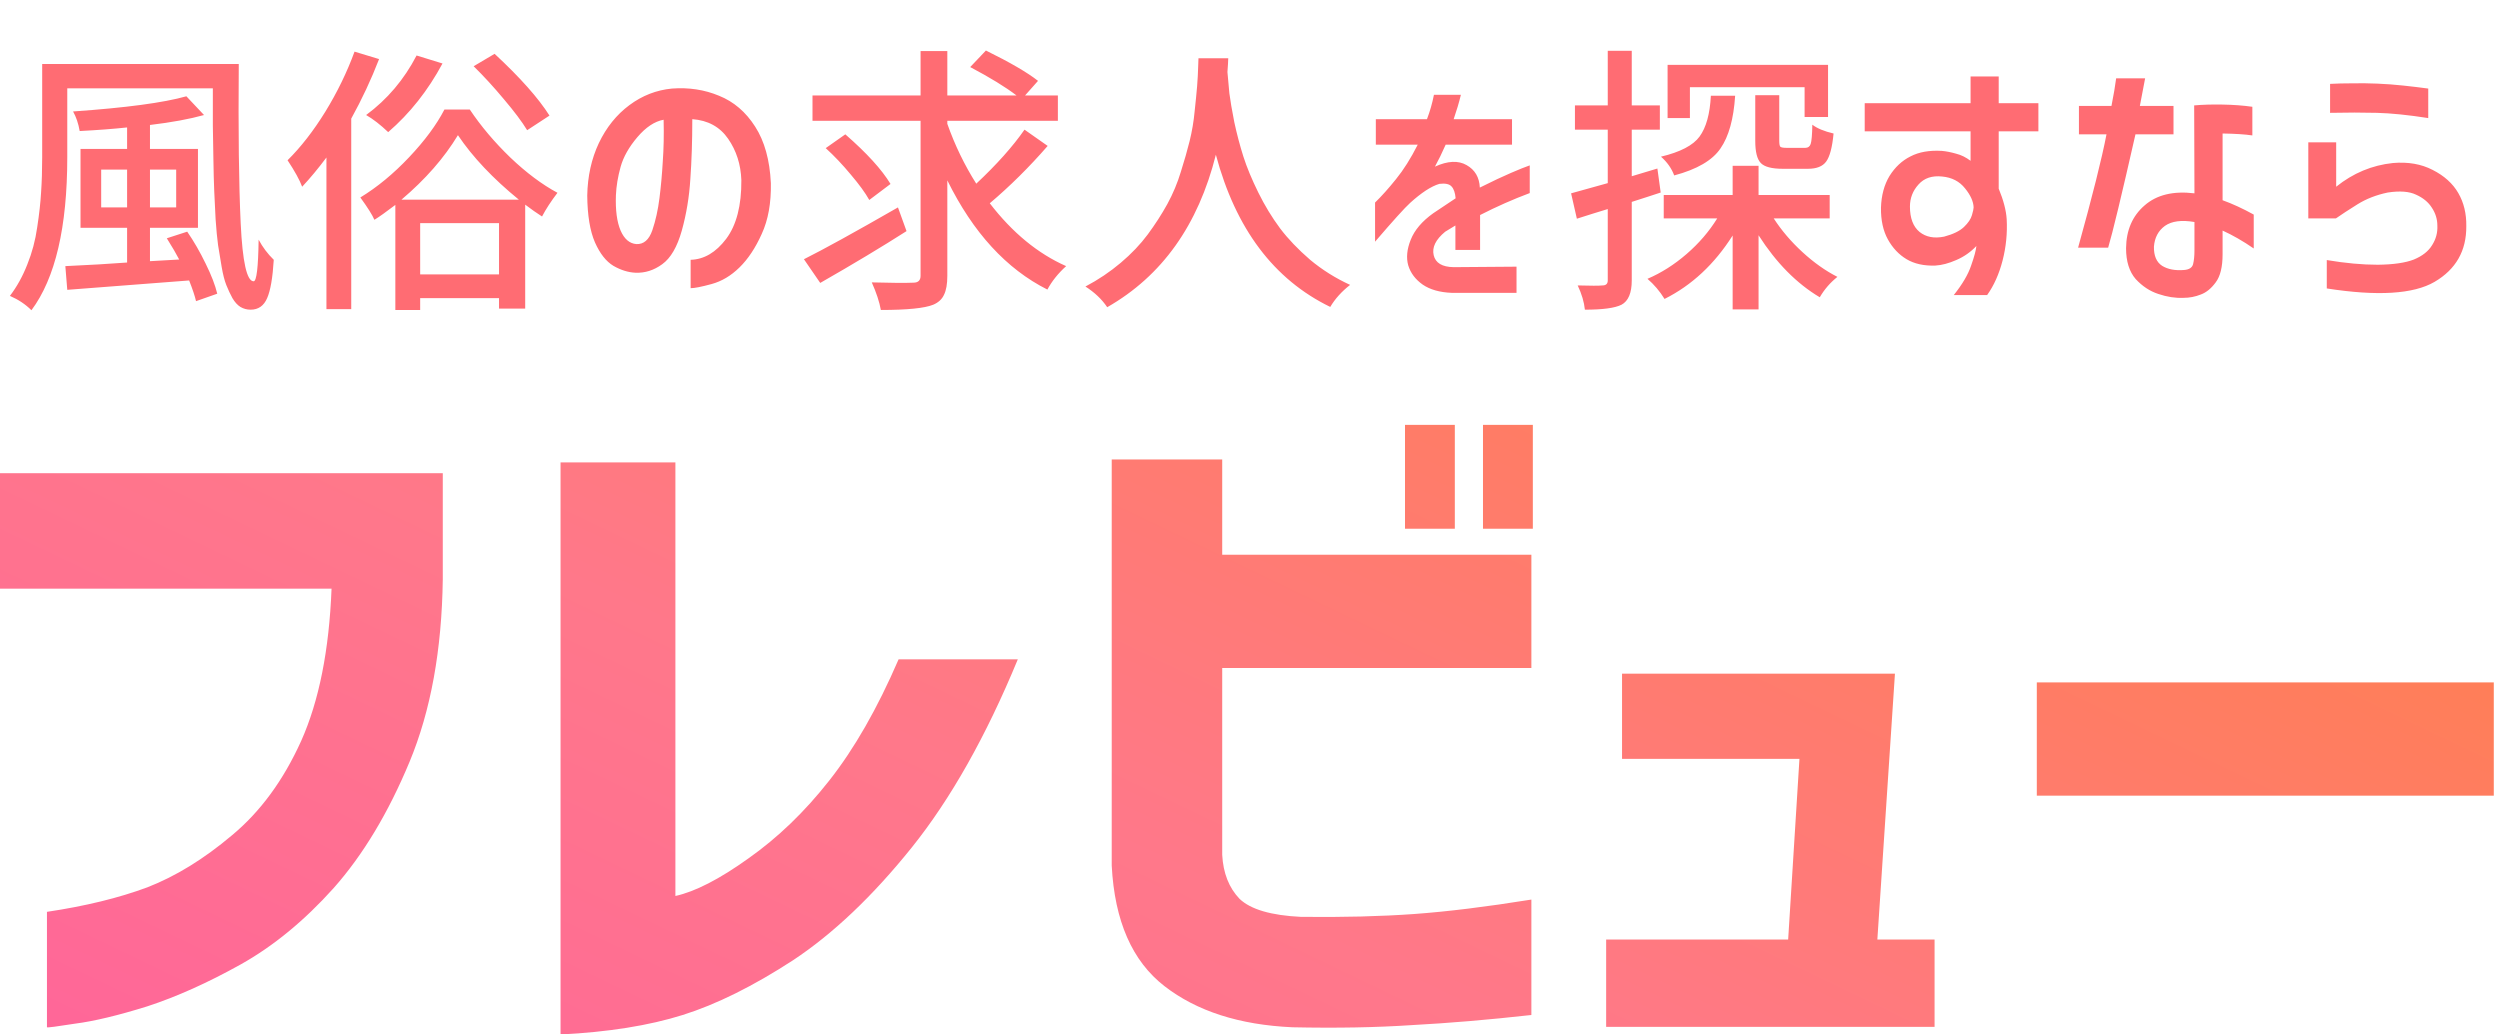 <svg width="87" height="36" viewBox="0 0 87 36" fill="none" xmlns="http://www.w3.org/2000/svg">
<path d="M23.504 31.18C24.191 31.029 25.037 30.594 26.043 29.874C27.065 29.154 28.004 28.251 28.858 27.163C29.73 26.058 30.534 24.652 31.271 22.945H35.42C34.314 25.623 33.082 27.808 31.725 29.498C30.367 31.189 28.992 32.493 27.602 33.414C26.211 34.318 24.929 34.954 23.756 35.322C22.583 35.691 21.166 35.916 19.507 36V16.092H23.504V31.18ZM42.533 19.305H53.292V23.246H42.533V29.748C42.567 30.384 42.768 30.895 43.137 31.28C43.522 31.648 44.235 31.857 45.273 31.907C46.748 31.924 48.063 31.89 49.22 31.807C50.376 31.723 51.734 31.556 53.292 31.305V35.322C51.784 35.49 50.401 35.606 49.145 35.673C47.888 35.757 46.497 35.782 44.972 35.749C43.128 35.665 41.645 35.188 40.523 34.317C39.4 33.447 38.788 32.05 38.688 30.125V15.99H42.533V19.305ZM15.409 20.158C15.376 22.618 14.99 24.736 14.253 26.51C13.515 28.284 12.636 29.748 11.613 30.903C10.591 32.041 9.511 32.928 8.371 33.565C7.231 34.2 6.15 34.686 5.128 35.02C4.106 35.339 3.268 35.539 2.614 35.623C1.977 35.724 1.651 35.766 1.634 35.749V31.732C2.974 31.532 4.139 31.247 5.128 30.879C6.117 30.494 7.097 29.891 8.069 29.071C9.058 28.251 9.862 27.155 10.482 25.782C11.102 24.393 11.454 22.628 11.538 20.485H0V16.468H15.409V20.158ZM65.929 23.671L65.332 32.695H67.323V35.736H55.894V32.695H62.228L62.621 26.408H56.447V23.443H65.944L65.929 23.671ZM86.784 27.689H70.881V23.748H86.784V27.689ZM50.628 18.4H48.894V14.785H50.628V18.4ZM53.343 18.4H51.608V14.785H53.343V18.4Z" fill="url(#paint0_linear_2972_12611)"/>
<path d="M3.521 7.218H4.423V5.903H3.521V7.218ZM6.131 5.903H5.219V7.218H6.131V5.903ZM5.805 8.292L6.515 8.062C6.745 8.395 6.959 8.766 7.157 9.175C7.356 9.578 7.49 9.926 7.56 10.221L6.822 10.48C6.783 10.307 6.703 10.067 6.582 9.76L2.341 10.086L2.274 9.261C3.112 9.223 3.828 9.181 4.423 9.136V7.928H2.802V5.184H4.423V4.435C3.95 4.486 3.4 4.528 2.773 4.56C2.728 4.298 2.651 4.071 2.543 3.879C4.378 3.751 5.693 3.575 6.486 3.351L7.1 4.003C6.595 4.144 5.968 4.259 5.219 4.349V5.184H6.889V7.928H5.219V9.089L6.236 9.031C6.14 8.845 5.997 8.599 5.805 8.292ZM1.468 2.228H8.309C8.29 4.582 8.312 6.431 8.376 7.774C8.44 9.117 8.59 9.789 8.827 9.789C8.929 9.789 8.987 9.306 9 8.34C9.14 8.602 9.316 8.836 9.527 9.041C9.489 9.667 9.412 10.112 9.297 10.374C9.182 10.643 8.99 10.777 8.721 10.777C8.593 10.777 8.475 10.745 8.366 10.681C8.264 10.617 8.171 10.515 8.088 10.374C8.011 10.233 7.941 10.083 7.877 9.923C7.813 9.763 7.759 9.552 7.714 9.29C7.669 9.021 7.628 8.769 7.589 8.532C7.557 8.295 7.528 7.995 7.503 7.63C7.484 7.259 7.468 6.93 7.455 6.642C7.442 6.348 7.433 5.977 7.426 5.529C7.42 5.081 7.413 4.694 7.407 4.368C7.407 4.042 7.407 3.629 7.407 3.13C7.407 3.105 7.407 3.086 7.407 3.073H2.341V5.471C2.341 7.908 1.925 9.683 1.094 10.796C0.889 10.592 0.64 10.425 0.345 10.297C0.588 9.978 0.79 9.613 0.95 9.204C1.116 8.794 1.231 8.363 1.295 7.908C1.366 7.448 1.41 7.042 1.43 6.69C1.455 6.332 1.468 5.926 1.468 5.471V2.228ZM19.122 4.023L18.345 4.531C18.166 4.237 17.897 3.879 17.539 3.457C17.187 3.034 16.835 2.651 16.483 2.305L17.212 1.873C18.102 2.699 18.738 3.415 19.122 4.023ZM14.497 1.931L15.399 2.209C14.894 3.15 14.264 3.946 13.509 4.598C13.24 4.342 12.985 4.144 12.741 4.003C13.477 3.46 14.062 2.769 14.497 1.931ZM12.338 1.797L13.192 2.056C12.917 2.766 12.594 3.457 12.223 4.128V10.758H11.36V5.481C11.078 5.858 10.797 6.197 10.515 6.498C10.426 6.261 10.257 5.954 10.007 5.577C10.467 5.123 10.906 4.56 11.321 3.888C11.737 3.21 12.076 2.513 12.338 1.797ZM13.97 6.949H18.057C17.155 6.213 16.448 5.465 15.936 4.704C15.457 5.497 14.801 6.245 13.97 6.949ZM14.622 9.549H17.366V7.764H14.622V9.549ZM15.466 3.812H16.349C16.739 4.394 17.209 4.95 17.759 5.481C18.316 6.012 18.863 6.421 19.4 6.709C19.176 7.003 18.997 7.278 18.863 7.534C18.684 7.419 18.488 7.282 18.277 7.122V10.739H17.366V10.374H14.622V10.787H13.758V7.131C13.439 7.374 13.196 7.547 13.029 7.649C12.959 7.483 12.796 7.224 12.54 6.872C13.128 6.514 13.694 6.047 14.238 5.471C14.782 4.896 15.191 4.342 15.466 3.812ZM22.144 8.494C22.4 8.506 22.585 8.347 22.701 8.014C22.816 7.675 22.899 7.301 22.95 6.891C23.001 6.482 23.04 6.057 23.065 5.615C23.097 5.174 23.107 4.691 23.094 4.167C22.78 4.224 22.477 4.426 22.182 4.771C21.888 5.116 21.693 5.462 21.597 5.807C21.501 6.153 21.447 6.482 21.434 6.795C21.415 7.314 21.469 7.723 21.597 8.024C21.725 8.318 21.907 8.474 22.144 8.494ZM25.799 6.268C25.78 5.724 25.627 5.244 25.339 4.829C25.051 4.413 24.635 4.186 24.092 4.147C24.092 4.909 24.069 5.603 24.024 6.229C23.986 6.85 23.887 7.448 23.727 8.024C23.567 8.593 23.34 8.983 23.046 9.194C22.758 9.405 22.448 9.504 22.115 9.491C21.859 9.479 21.604 9.399 21.348 9.252C21.092 9.098 20.878 8.826 20.705 8.436C20.532 8.04 20.443 7.496 20.436 6.805C20.449 6.133 20.583 5.526 20.839 4.982C21.101 4.432 21.456 3.991 21.904 3.658C22.352 3.325 22.844 3.134 23.382 3.082C23.97 3.038 24.517 3.121 25.022 3.332C25.534 3.537 25.953 3.895 26.279 4.406C26.605 4.912 26.788 5.567 26.826 6.373C26.839 7.064 26.733 7.653 26.509 8.139C26.292 8.625 26.033 9.015 25.732 9.309C25.438 9.597 25.115 9.789 24.763 9.885C24.412 9.981 24.168 10.029 24.034 10.029V9.041C24.501 9.028 24.914 8.785 25.272 8.311C25.63 7.832 25.806 7.15 25.799 6.268ZM31.249 7.218L31.547 8.043C30.696 8.586 29.695 9.188 28.544 9.846L27.977 9.021C28.655 8.682 29.746 8.081 31.249 7.218ZM30.99 6.402L30.251 6.959C30.111 6.709 29.896 6.415 29.608 6.076C29.321 5.73 29.03 5.423 28.735 5.155L29.417 4.675C30.165 5.327 30.689 5.903 30.99 6.402ZM35.653 4.512L36.459 5.078C35.813 5.82 35.141 6.485 34.444 7.074C35.231 8.097 36.117 8.826 37.102 9.261C36.82 9.517 36.603 9.789 36.449 10.077C35.023 9.36 33.862 8.094 32.967 6.277V9.597C32.967 9.885 32.928 10.105 32.851 10.259C32.781 10.413 32.656 10.528 32.477 10.604C32.177 10.726 31.569 10.787 30.654 10.787C30.603 10.505 30.498 10.185 30.338 9.827C31.016 9.846 31.499 9.85 31.786 9.837C31.953 9.837 32.036 9.757 32.036 9.597V4.205H28.275V3.322H32.036V1.778H32.967V3.322H35.375C34.991 3.028 34.454 2.699 33.763 2.334L34.31 1.758C35.154 2.174 35.758 2.526 36.123 2.814L35.672 3.322H36.814V4.205H32.967V4.31C33.229 5.052 33.565 5.746 33.974 6.392C34.684 5.727 35.244 5.1 35.653 4.512ZM41.707 2.027H42.743C42.743 2.046 42.74 2.113 42.734 2.228C42.727 2.344 42.721 2.436 42.715 2.507C42.734 2.75 42.756 2.996 42.782 3.246C42.814 3.495 42.871 3.831 42.954 4.253C43.044 4.669 43.149 5.068 43.271 5.452C43.392 5.83 43.565 6.245 43.789 6.7C44.013 7.154 44.266 7.569 44.547 7.947C44.828 8.318 45.177 8.682 45.593 9.041C46.015 9.392 46.479 9.683 46.984 9.914C46.69 10.144 46.459 10.4 46.293 10.681C44.33 9.728 43.002 7.963 42.312 5.385C41.697 7.835 40.437 9.603 38.531 10.691C38.346 10.416 38.093 10.176 37.773 9.971C38.221 9.735 38.63 9.46 39.001 9.146C39.372 8.833 39.686 8.503 39.942 8.158C40.197 7.812 40.425 7.461 40.623 7.102C40.821 6.738 40.978 6.364 41.093 5.98C41.215 5.596 41.317 5.238 41.4 4.905C41.483 4.566 41.541 4.224 41.573 3.879C41.611 3.527 41.64 3.236 41.659 3.006C41.678 2.769 41.691 2.532 41.697 2.296C41.704 2.168 41.707 2.078 41.707 2.027ZM47.879 5.035V4.149H49.658C49.762 3.877 49.843 3.594 49.901 3.299H50.839C50.775 3.565 50.691 3.848 50.587 4.149H52.618V5.035H50.309C50.182 5.324 50.057 5.579 49.936 5.799C50.382 5.596 50.749 5.579 51.038 5.746C51.328 5.909 51.481 6.169 51.498 6.528C51.938 6.308 52.3 6.137 52.584 6.016C52.867 5.894 53.084 5.807 53.235 5.755V6.719C52.662 6.933 52.086 7.187 51.507 7.483C51.507 7.841 51.507 8.246 51.507 8.698H50.648C50.648 8.6 50.648 8.316 50.648 7.847C50.451 7.969 50.332 8.041 50.292 8.064C49.962 8.336 49.829 8.608 49.892 8.88C49.956 9.152 50.188 9.291 50.587 9.297C51.004 9.291 51.733 9.285 52.775 9.28V10.191H50.517C50.101 10.174 49.765 10.078 49.511 9.905C49.256 9.725 49.088 9.502 49.007 9.236C48.932 8.97 48.961 8.672 49.094 8.342C49.227 8.006 49.487 7.7 49.875 7.422C49.991 7.341 50.251 7.167 50.656 6.901C50.639 6.704 50.59 6.565 50.509 6.484C50.434 6.403 50.295 6.374 50.092 6.398C49.953 6.438 49.794 6.516 49.615 6.632C49.441 6.748 49.262 6.889 49.077 7.057C48.891 7.225 48.483 7.676 47.852 8.411V7.049C48.084 6.823 48.327 6.551 48.582 6.233C48.842 5.914 49.094 5.515 49.337 5.035H47.879ZM61.083 3.313H61.918V4.896C61.918 5.011 61.931 5.081 61.956 5.107C61.988 5.132 62.058 5.145 62.167 5.145H62.829C62.919 5.145 62.98 5.1 63.011 5.011C63.044 4.915 63.063 4.691 63.069 4.339C63.235 4.467 63.482 4.57 63.808 4.646C63.763 5.126 63.677 5.452 63.549 5.625C63.427 5.791 63.216 5.874 62.916 5.874H62.042C61.659 5.874 61.403 5.807 61.275 5.673C61.147 5.539 61.083 5.283 61.083 4.905V3.313ZM58.809 3.034V4.109H58.032V2.257H63.616V4.071H62.8V3.034H58.809ZM59.538 3.332H60.383C60.331 4.138 60.162 4.749 59.874 5.164C59.593 5.58 59.055 5.894 58.262 6.105C58.173 5.862 58.019 5.644 57.802 5.452C58.473 5.292 58.921 5.059 59.145 4.752C59.375 4.438 59.506 3.965 59.538 3.332ZM57.677 5.865L57.792 6.7C57.683 6.738 57.517 6.792 57.293 6.863C57.069 6.933 56.9 6.987 56.785 7.026V9.76C56.785 10.195 56.666 10.476 56.43 10.604C56.199 10.72 55.774 10.777 55.154 10.777C55.128 10.515 55.045 10.233 54.904 9.933C55.358 9.946 55.646 9.946 55.768 9.933C55.889 9.933 55.95 9.875 55.95 9.76V7.275C55.611 7.378 55.253 7.489 54.875 7.611L54.674 6.728C54.719 6.715 55.144 6.597 55.95 6.373V4.512H54.808V3.668H55.95V1.768H56.785V3.668H57.763V4.512H56.785V6.133L57.677 5.865ZM63.673 7.601H61.726C61.995 8.017 62.327 8.407 62.724 8.772C63.12 9.136 63.526 9.424 63.942 9.635C63.693 9.834 63.488 10.07 63.328 10.345C62.522 9.866 61.812 9.146 61.198 8.187V10.768H60.296V8.196C59.663 9.194 58.873 9.93 57.926 10.403C57.76 10.134 57.562 9.901 57.332 9.703C57.811 9.498 58.265 9.21 58.694 8.839C59.123 8.468 59.477 8.056 59.759 7.601H57.898V6.786H60.296V5.769H61.198V6.786H63.673V7.601ZM64.892 4.57V3.591H68.576V2.66H69.555V3.591H70.936V4.57H69.555V6.565C69.721 6.968 69.814 7.323 69.833 7.63C69.859 8.116 69.811 8.596 69.689 9.069C69.568 9.536 69.389 9.936 69.152 10.269H67.991C68.292 9.891 68.493 9.549 68.595 9.242C68.704 8.935 68.765 8.708 68.778 8.561C68.579 8.772 68.346 8.935 68.077 9.05C67.815 9.165 67.572 9.229 67.348 9.242C66.952 9.255 66.619 9.181 66.35 9.021C66.082 8.861 65.864 8.631 65.698 8.331C65.532 8.03 65.452 7.662 65.458 7.227C65.471 6.799 65.57 6.431 65.755 6.124C65.947 5.817 66.19 5.59 66.485 5.443C66.779 5.289 67.144 5.225 67.578 5.251C67.725 5.264 67.889 5.296 68.068 5.347C68.247 5.391 68.416 5.475 68.576 5.596V4.57H64.892ZM68.682 7.218C68.675 7.013 68.576 6.792 68.384 6.556C68.192 6.313 67.927 6.175 67.588 6.143C67.236 6.105 66.961 6.197 66.763 6.421C66.565 6.639 66.466 6.895 66.466 7.189C66.466 7.592 66.577 7.886 66.801 8.072C67.025 8.251 67.31 8.305 67.655 8.235C67.969 8.151 68.199 8.04 68.346 7.899C68.493 7.758 68.586 7.621 68.624 7.486C68.663 7.352 68.682 7.262 68.682 7.218ZM72.347 4.675V3.687H73.479C73.556 3.297 73.61 2.977 73.642 2.727H74.65C74.592 3.041 74.531 3.361 74.467 3.687H75.638V4.675H74.314C73.834 6.792 73.517 8.107 73.364 8.618H72.318C72.817 6.821 73.146 5.507 73.306 4.675H72.347ZM76.357 3.668C76.652 3.642 76.981 3.632 77.346 3.639C77.717 3.645 78.062 3.671 78.382 3.716V4.713C78.132 4.675 77.787 4.653 77.346 4.646V6.968C77.685 7.09 78.046 7.256 78.43 7.467V8.647C78.059 8.391 77.697 8.183 77.346 8.024V8.849C77.346 9.29 77.266 9.616 77.106 9.827C76.952 10.038 76.779 10.179 76.588 10.249C76.396 10.326 76.194 10.365 75.983 10.365C75.702 10.377 75.411 10.333 75.11 10.23C74.816 10.134 74.554 9.962 74.323 9.712C74.1 9.456 73.987 9.098 73.987 8.638C73.994 8.011 74.208 7.515 74.63 7.15C75.052 6.779 75.631 6.639 76.367 6.728L76.357 3.668ZM76.002 9.396C76.181 9.383 76.287 9.316 76.319 9.194C76.351 9.066 76.367 8.909 76.367 8.724V7.726C75.919 7.649 75.577 7.694 75.34 7.86C75.11 8.027 74.982 8.267 74.957 8.58C74.95 8.9 75.046 9.124 75.244 9.252C75.443 9.373 75.695 9.421 76.002 9.396ZM81.087 2.919C81.318 2.906 81.573 2.9 81.855 2.9C82.136 2.894 82.427 2.897 82.728 2.91C83.029 2.922 83.329 2.945 83.63 2.977C83.931 3.009 84.222 3.044 84.503 3.082V4.109C83.806 4 83.211 3.94 82.719 3.927C82.226 3.914 81.682 3.914 81.087 3.927V2.919ZM80.329 7.601V4.953H81.299V6.498C81.887 6.025 82.546 5.75 83.275 5.673C83.799 5.628 84.26 5.708 84.656 5.913C85.059 6.117 85.357 6.386 85.549 6.719C85.741 7.051 85.834 7.435 85.827 7.87C85.834 8.727 85.466 9.373 84.724 9.808C83.988 10.237 82.738 10.313 80.972 10.038V9.05C81.618 9.159 82.21 9.213 82.747 9.213C83.291 9.207 83.71 9.146 84.004 9.031C84.298 8.909 84.509 8.743 84.637 8.532C84.772 8.321 84.832 8.094 84.82 7.851C84.82 7.627 84.756 7.419 84.628 7.227C84.506 7.035 84.324 6.885 84.081 6.776C83.844 6.661 83.515 6.636 83.093 6.7C82.696 6.783 82.344 6.92 82.037 7.112C81.73 7.304 81.481 7.467 81.289 7.601H80.329Z" fill="#FF6C73"/>
<defs>
<linearGradient id="paint0_linear_2972_12611" x1="1.62728e-05" y1="36" x2="24.546" y2="-15.107" gradientUnits="userSpaceOnUse">
<stop stop-color="#FF6699"/>
<stop offset="0.403" stop-color="#FF788A"/>
<stop offset="1" stop-color="#FF8048"/>
</linearGradient>
</defs>
</svg>
